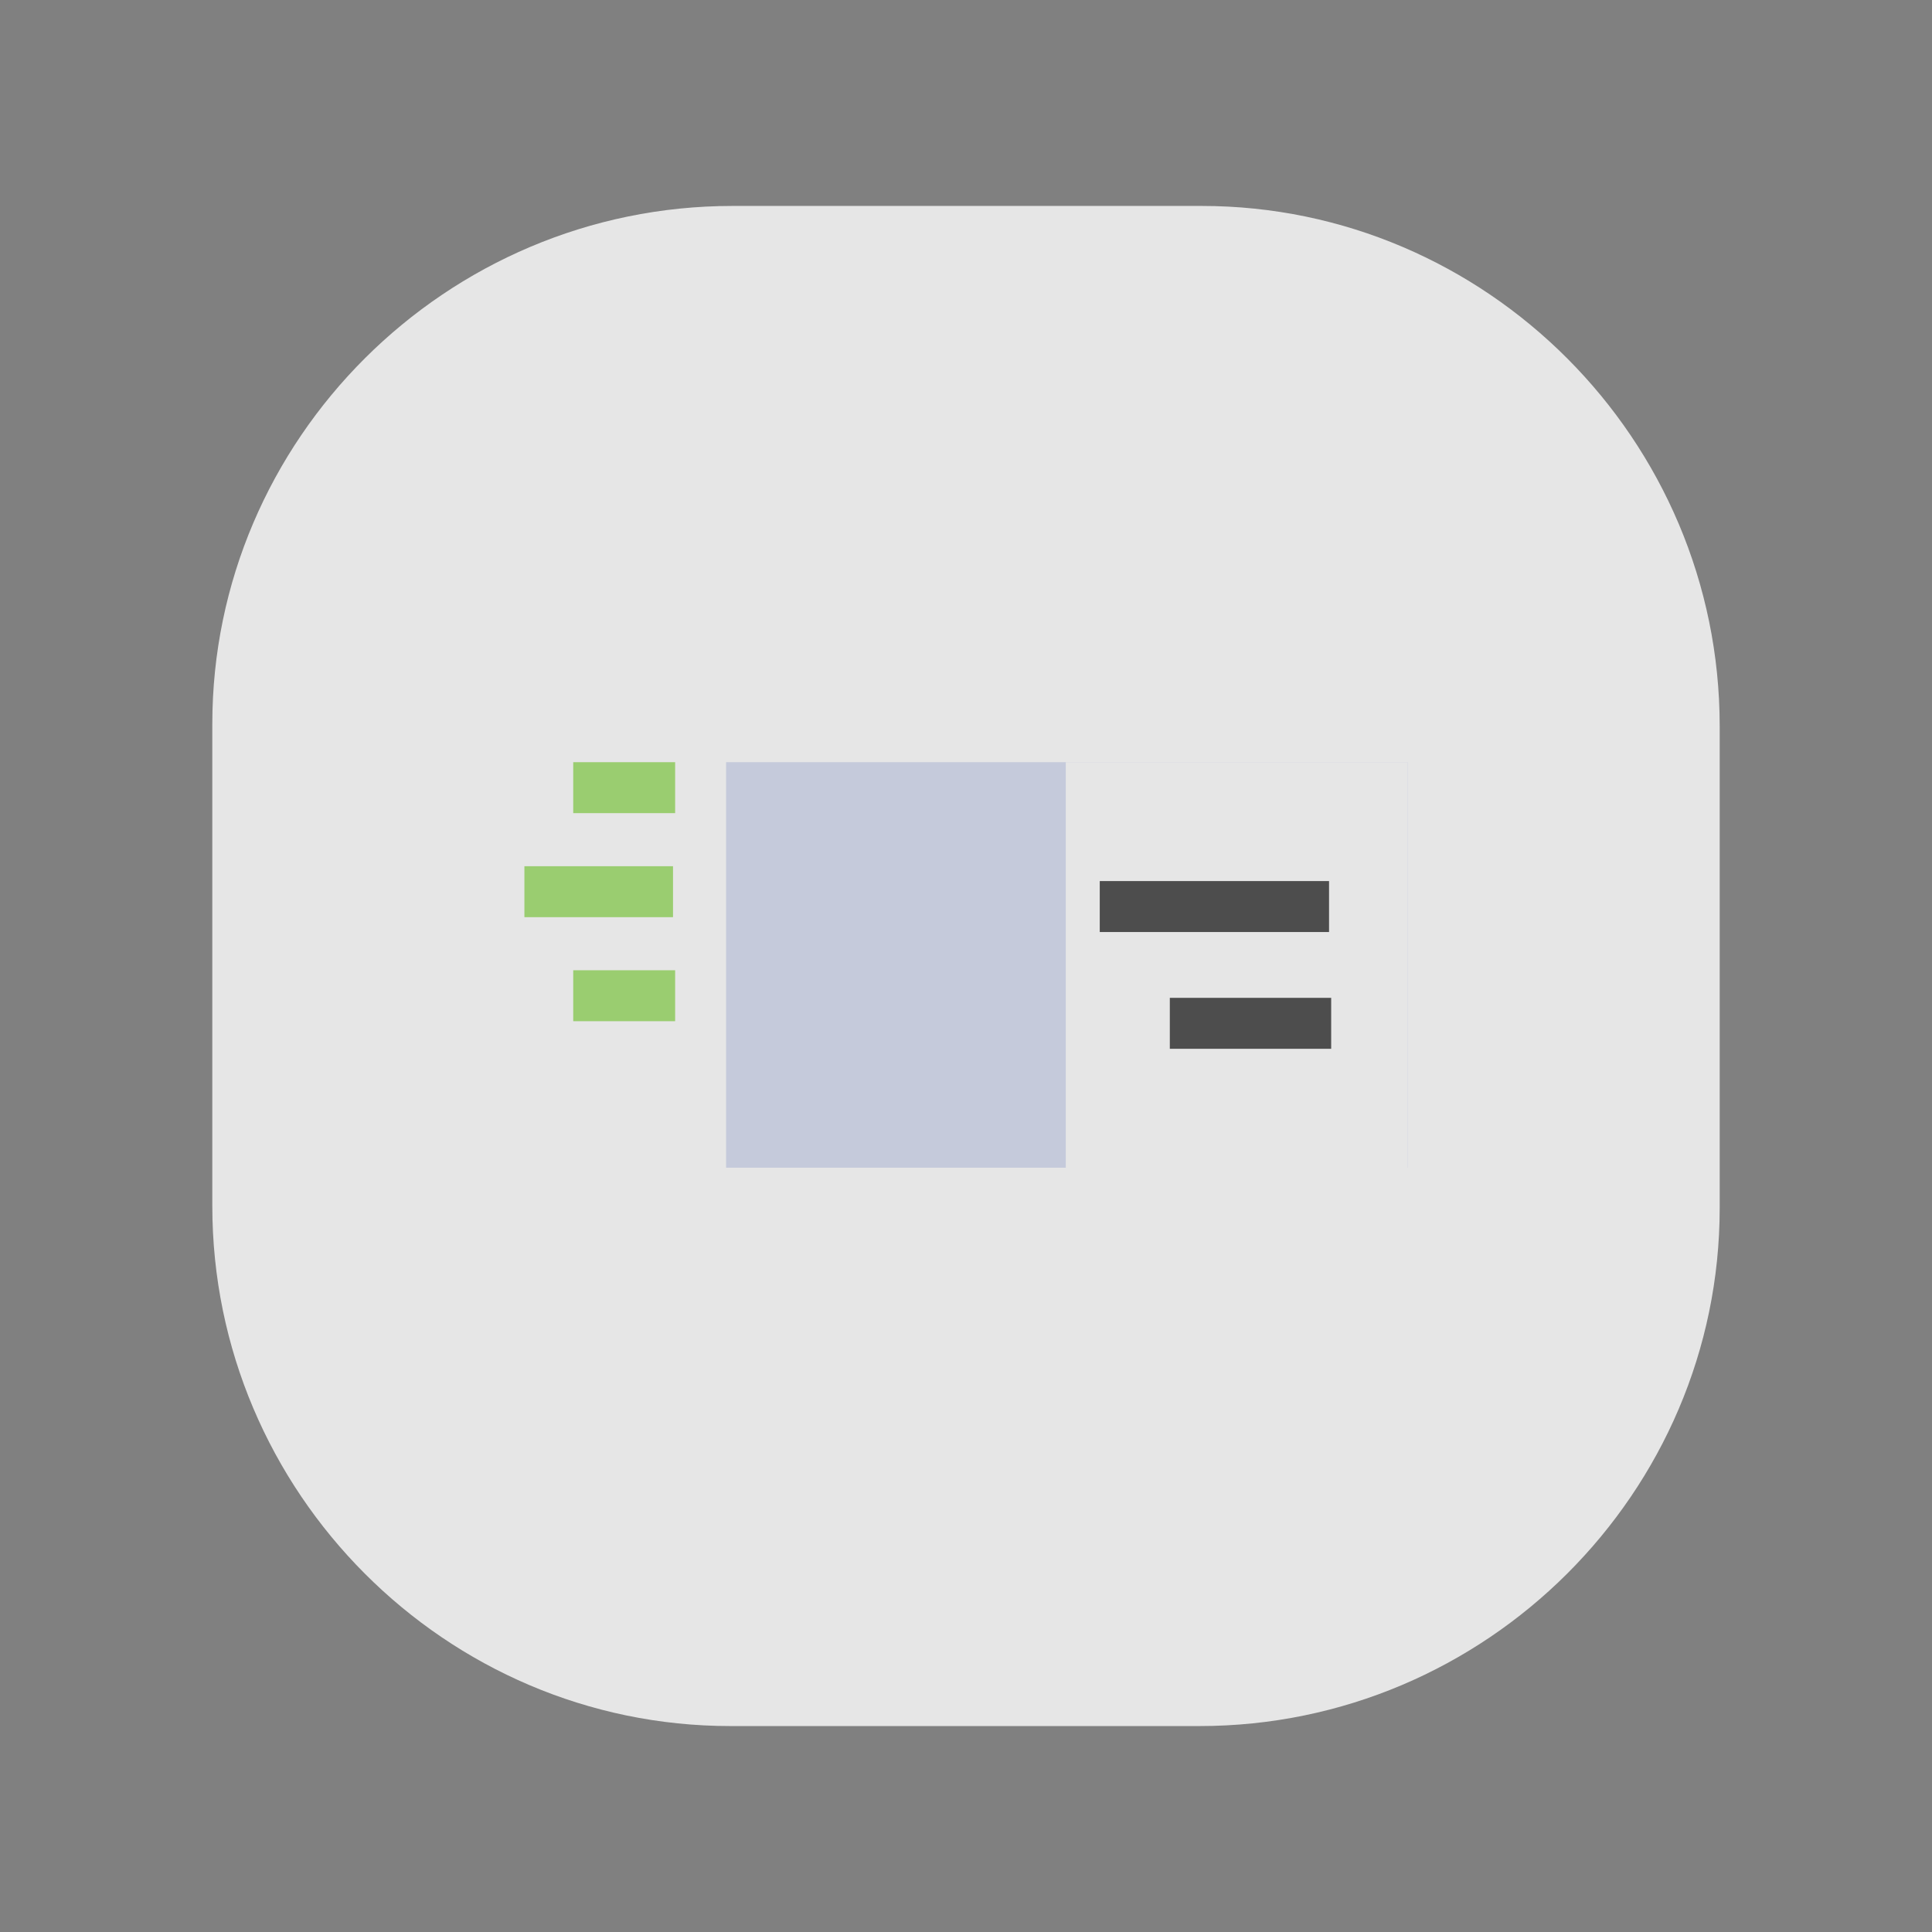 <?xml version="1.0" encoding="utf-8"?>
<!-- Generator: Adobe Illustrator 19.1.0, SVG Export Plug-In . SVG Version: 6.00 Build 0)  -->
<svg version="1.1" xmlns="http://www.w3.org/2000/svg" xmlns:xlink="http://www.w3.org/1999/xlink" x="0px" y="0px"
	 viewBox="0 0 91 91" style="enable-background:new 0 0 91 91;" xml:space="preserve">
<rect x="0" y="0" width="91" height="91" fill="#808080" stroke="none"/>
<style type="text/css">
	.st0{display:none;}
	.st1{display:inline;opacity:0.25;}
	.st2{fill:none;stroke:#61C5C2;stroke-miterlimit:10;stroke-dasharray:5.213,5.213;}
	.st3{fill:none;stroke:#61C5C2;stroke-miterlimit:10;stroke-dasharray:7.659,7.659;}
	.st4{opacity:0.5;}
	.st5{opacity:0.13;}
	.st6{fill:#9ED0EF;}
	.st7{fill:#FFFFFF;}
	.st8{opacity:0.13;fill:#9ED0EF;}
	.st9{opacity:9.000000e-002;clip-path:url(#SVGID_2_);}
	.st10{fill:#F6F7F7;}
	.st11{fill:#B4A5F8;}
	.st12{opacity:0.6;}
	.st13{fill:#FAC876;}
	.st14{fill:#C6DA88;}
	.st15{fill:#58B649;}
	.st16{fill:#FAD0C7;}
	.st17{fill:#596366;}
	.st18{fill:#E4E7ED;}
	.st19{fill:#F0B97D;}
	.st20{fill:#70A0E5;}
	.st21{fill:#52487F;}
	.st22{fill:#68686B;}
	.st23{fill:#F9F1B5;}
	.st24{fill:#6C7678;}
	.st25{fill:#F7EF82;}
	.st26{fill:#DAEC57;}
	.st27{fill:#DD84E7;}
	.st28{fill:#E7A02D;}
	.st29{fill:#A1A4B9;}
	.st30{fill:#707CF8;}
	.st31{fill:#CED5E0;}
	.st32{fill:#E6E9EE;}
	.st33{fill:#FFBD5C;}
	.st34{fill:#FAF4A8;}
	.st35{fill:#DA6F35;}
	.st36{fill:#7376FF;}
	.st37{fill:#E84D43;}
	.st38{fill:#63686E;}
	.st39{fill:#DAE3F4;}
	.st40{fill:#646E70;}
	.st41{fill:#81C04D;}
	.st42{opacity:0.8;}
	.st43{fill:#DB6E03;}
	.st44{fill:#93E8DE;}
	.st45{fill:#E83608;}
	.st46{fill:#9ACD70;}
	.st47{fill:#C5CADB;}
	.st48{fill:#E6E6E6;}
	.st49{fill:#4D4D4D;}
	.st50{fill:#B48765;}
	.st51{fill:#7173AB;}
	.st52{fill:#F4E0CE;}
	.st53{fill:#53515E;}
	.st54{fill:#474756;}
	.st55{fill:#AAE1FF;}
	.st56{fill:#F8BD81;}
	.st57{opacity:0.7;}
	.st58{fill:#1A5183;}
	.st59{fill:#F7F7F7;}
	.st60{fill:#EFD488;}
	.st61{fill:#6F7275;}
	.st62{fill:#51748C;}
	.st63{fill:#DEDEDF;}
	.st64{fill:#ED7161;}
	.st65{fill:#FFFFFC;}
	.st66{fill:#414753;}
	.st67{fill:#797A7C;}
	.st68{fill:none;}
</style>
<g id="Layer_2" class="st0">
</g>
<g id="Layer_1">
	<g>
		<g>
			<g class="st42">
				<path class="st7" d="M56.5,81.3l-22.1,0C21,81.3,10,70.3,10,56.8l0-22.7C10,20.7,21,9.7,34.5,9.7l22.1,0C70,9.7,81,20.7,81,34.2
					l0,22.7C81,70.3,70,81.3,56.5,81.3z"/>
			</g>
		</g>
		<g>
			<g>
				<g>
					<rect x="27" y="35.9" class="st46" width="4.8" height="2.4"/>
				</g>
				<g>
					<rect x="27" y="45.7" class="st46" width="4.8" height="2.4"/>
				</g>
				<g>
					<rect x="24.7" y="40.8" class="st46" width="7" height="2.4"/>
				</g>
			</g>
			<g>
				<rect x="34.2" y="35.9" class="st47" width="32.1" height="19.1"/>
			</g>
			<g>
				<rect x="50.2" y="35.9" class="st48" width="16.1" height="19.1"/>
			</g>
			<g>
				<g>
					<rect x="55.1" y="47" class="st49" width="7.6" height="2.4"/>
				</g>
				<g>
					<rect x="51.8" y="41.5" class="st49" width="10.8" height="2.4"/>
				</g>
			</g>
		</g>
	</g>
	<rect class="st68" width="91" height="91"/>
</g>
</svg>
